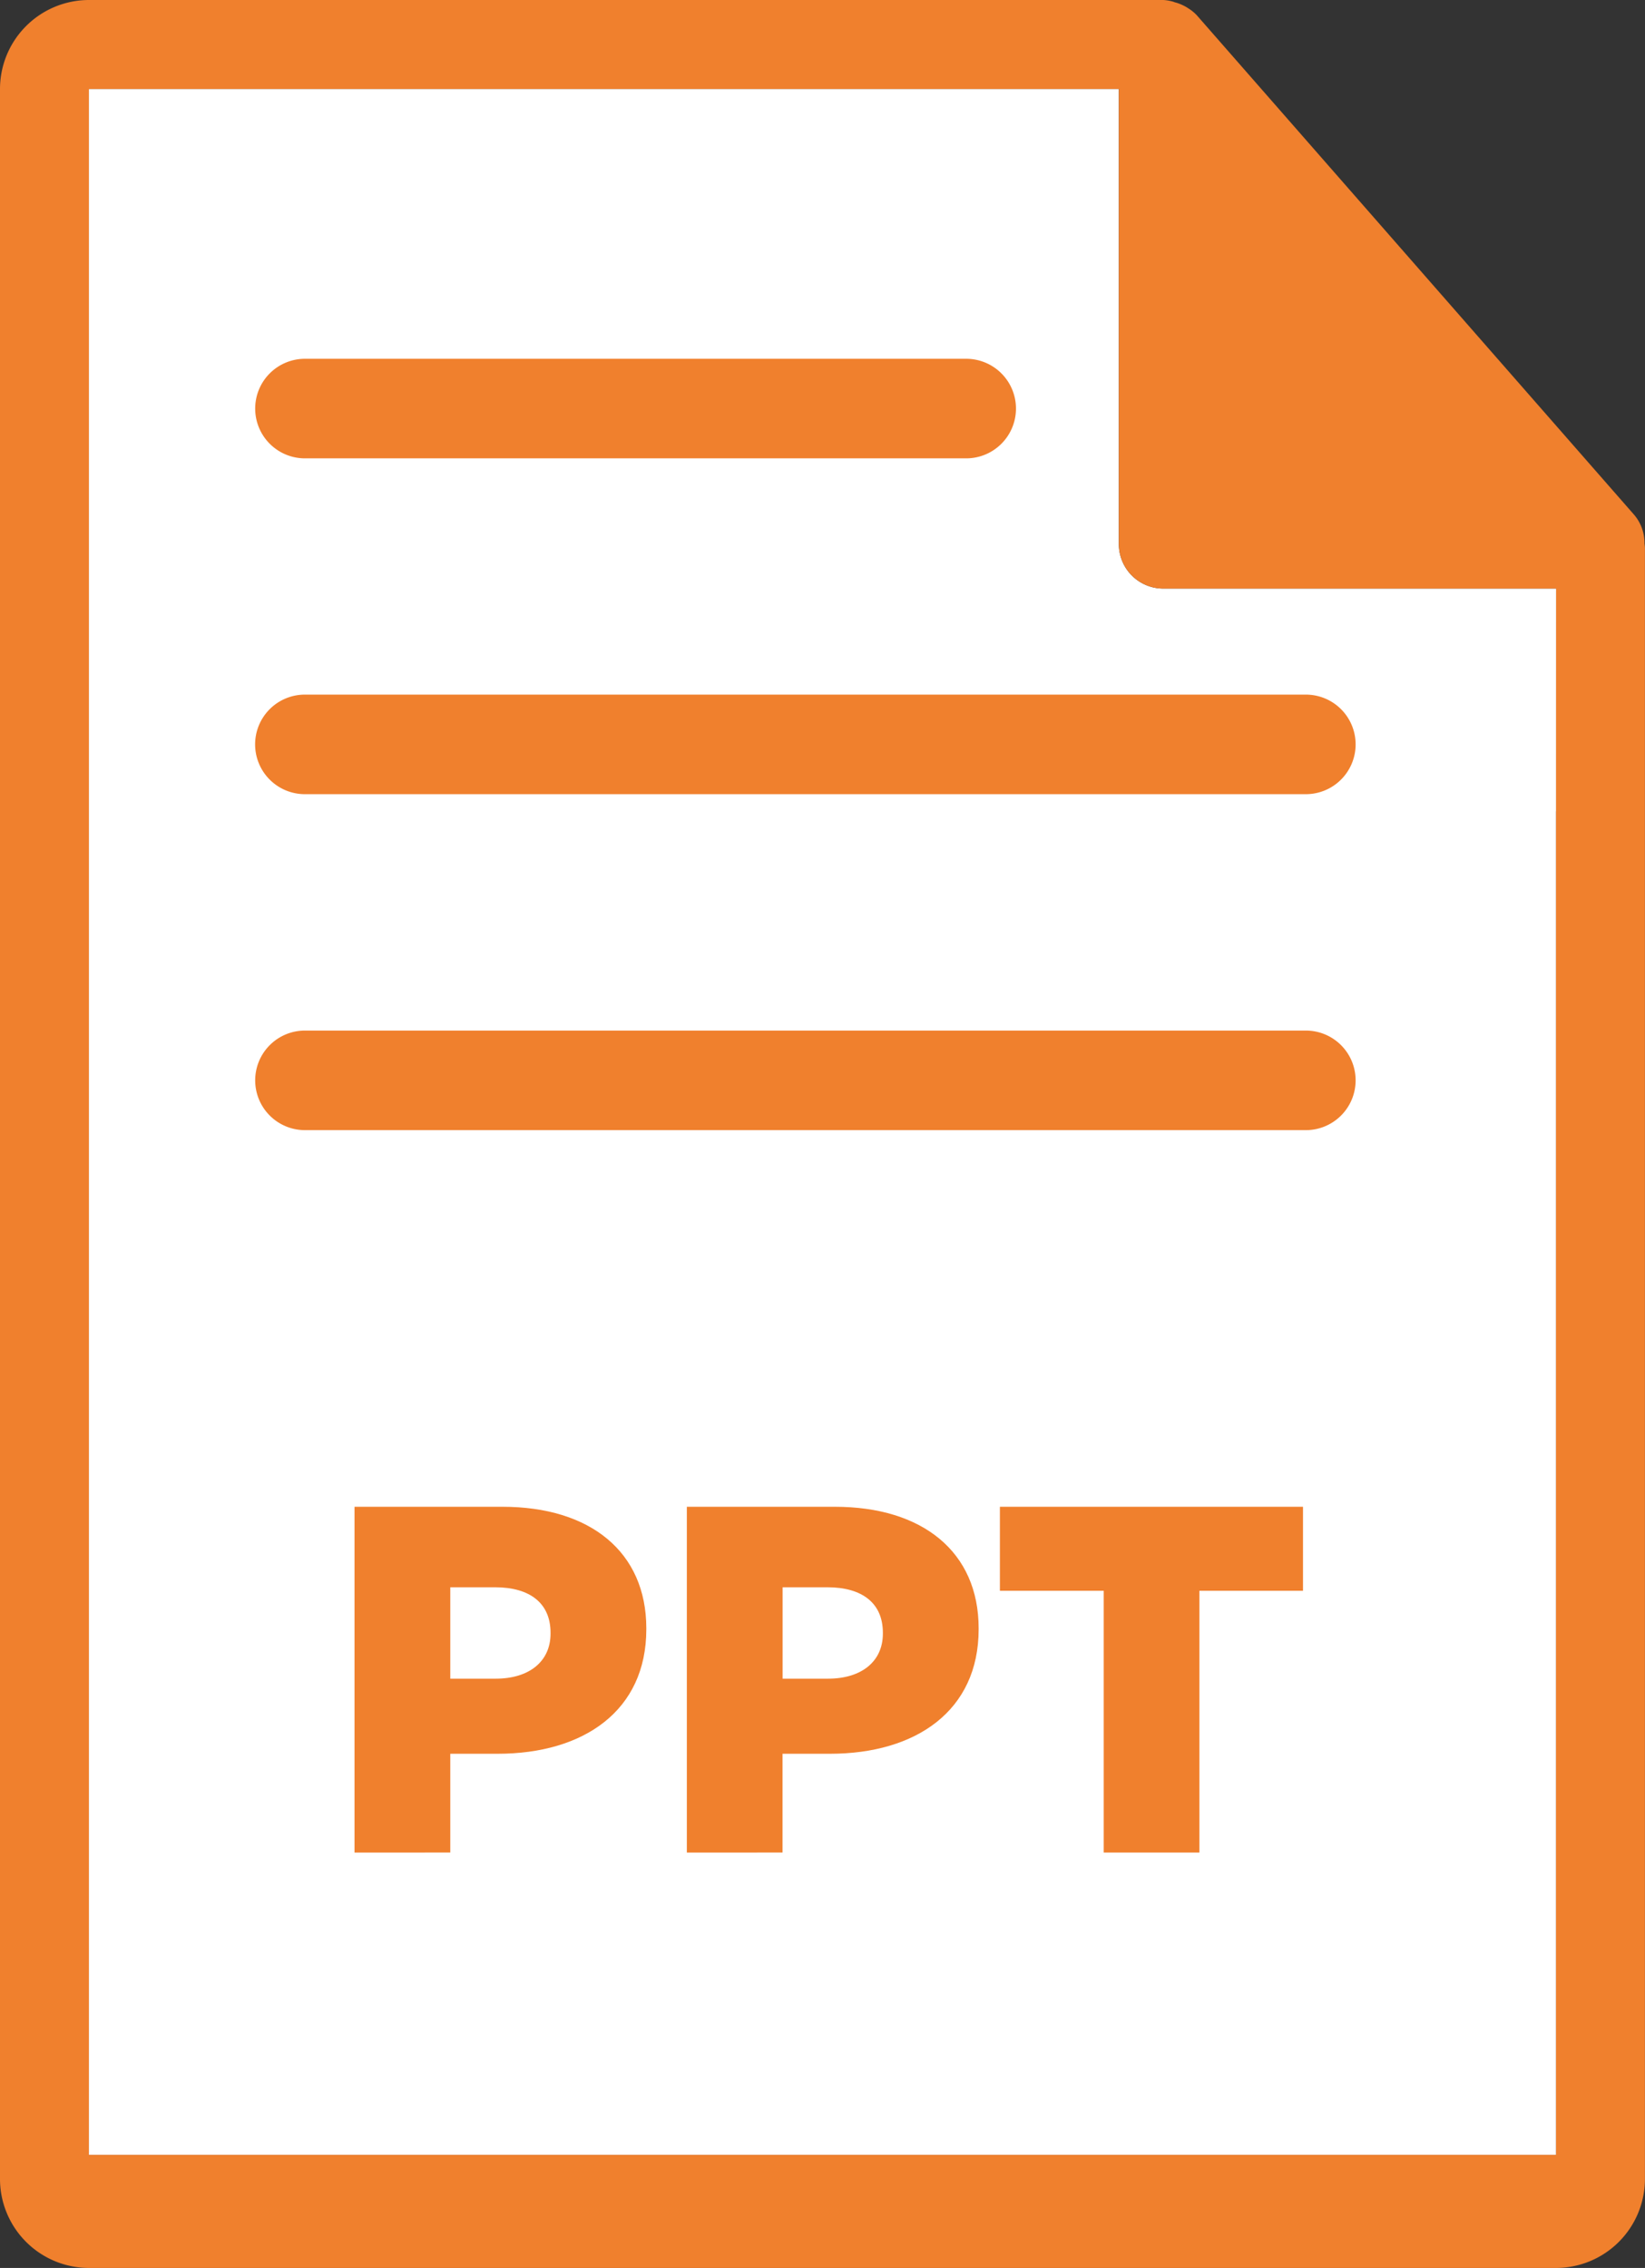 <svg xmlns="http://www.w3.org/2000/svg" width="23.136" height="31.89" viewBox="0 0 23.136 31.89">
  <rect x="0" y="0" width="23.136" height="31.89" fill="#333333" stroke="none"/>
  <g id="icon_1024_PPT_orange" transform="translate(0)">
    <g id="Capa_1" data-name="Capa 1" transform="translate(0)">
      <path id="Path_3867" data-name="Path 3867" d="M201.335,50.326V69.221H180.7V40.17h14.486v6.4a.625.625,0,0,0,.625.625h5.525v3.133h0" transform="translate(-179.45 -38.919)" fill="#fff"/>
      <path id="Path_3868" data-name="Path 3868" d="M163.679,7.643a.612.612,0,0,0-.148-.407L157.381.213a.005.005,0,0,1,0,0,.6.6,0,0,0-.125-.1.359.359,0,0,0-.04-.024.66.66,0,0,0-.125-.052.158.158,0,0,1-.034-.011A.613.613,0,0,0,156.912,0H141.8a1.252,1.252,0,0,0-1.25,1.25V30.64a1.252,1.252,0,0,0,1.25,1.25h20.635a1.252,1.252,0,0,0,1.25-1.25V7.713A.475.475,0,0,0,163.679,7.643Zm-1.244,3.764h0V30.3H141.8V1.251h14.486v6.4a.625.625,0,0,0,.625.625h5.525Z" transform="translate(-140.55)" fill="#f0802d"/>
      <path id="Path_3869" data-name="Path 3869" d="M256.558,313.63h14.077a.7.7,0,0,1,.7.7h0a.7.7,0,0,1-.7.7H256.557a.7.7,0,0,1-.7-.7h0A.7.7,0,0,1,256.558,313.63Z" transform="translate(-252.269 -303.863)" fill="#f0802d"/>
      <path id="Path_3870" data-name="Path 3870" d="M256.558,162h9.3a.7.7,0,0,1,.7.7h0a.7.7,0,0,1-.7.7h-9.3a.7.7,0,0,1-.7-.7h0A.7.7,0,0,1,256.558,162Z" transform="translate(-252.269 -156.955)" fill="#f0802d"/>
      <path id="Path_3871" data-name="Path 3871" d="M256.558,465.3h14.077a.7.7,0,0,1,.7.7h0a.7.7,0,0,1-.7.7H256.558a.7.7,0,0,1-.7-.7h0A.7.7,0,0,1,256.558,465.3Z" transform="translate(-252.269 -450.809)" fill="#f0802d"/>
    </g>
    <path id="Path_3872" data-name="Path 3872" d="M300.66,680.3h2.083c1.229,0,2.021.632,2.021,1.709v.014c0,1.146-.882,1.75-2.091,1.75h-.666v1.389H300.66Zm1.986,2.417c.479,0,.771-.249.771-.632v-.014c0-.417-.292-.639-.779-.639h-.631v1.285Z" transform="translate(-295.674 -659.113)" fill="#f0802d"/>
    <path id="Path_3873" data-name="Path 3873" d="M450.74,680.3h2.083c1.229,0,2.021.632,2.021,1.709v.014c0,1.146-.882,1.75-2.091,1.75h-.667v1.389H450.74Zm1.986,2.417c.479,0,.771-.249.771-.632v-.014c0-.417-.292-.639-.779-.639h-.631v1.285Z" transform="translate(-441.08 -659.113)" fill="#f0802d"/>
    <path id="Path_3874" data-name="Path 3874" d="M593.58,681.481h-1.46V680.3h4.263v1.181h-1.457v3.681H593.58Z" transform="translate(-578.057 -659.113)" fill="#f0802d"/>
  </g>
</svg>
